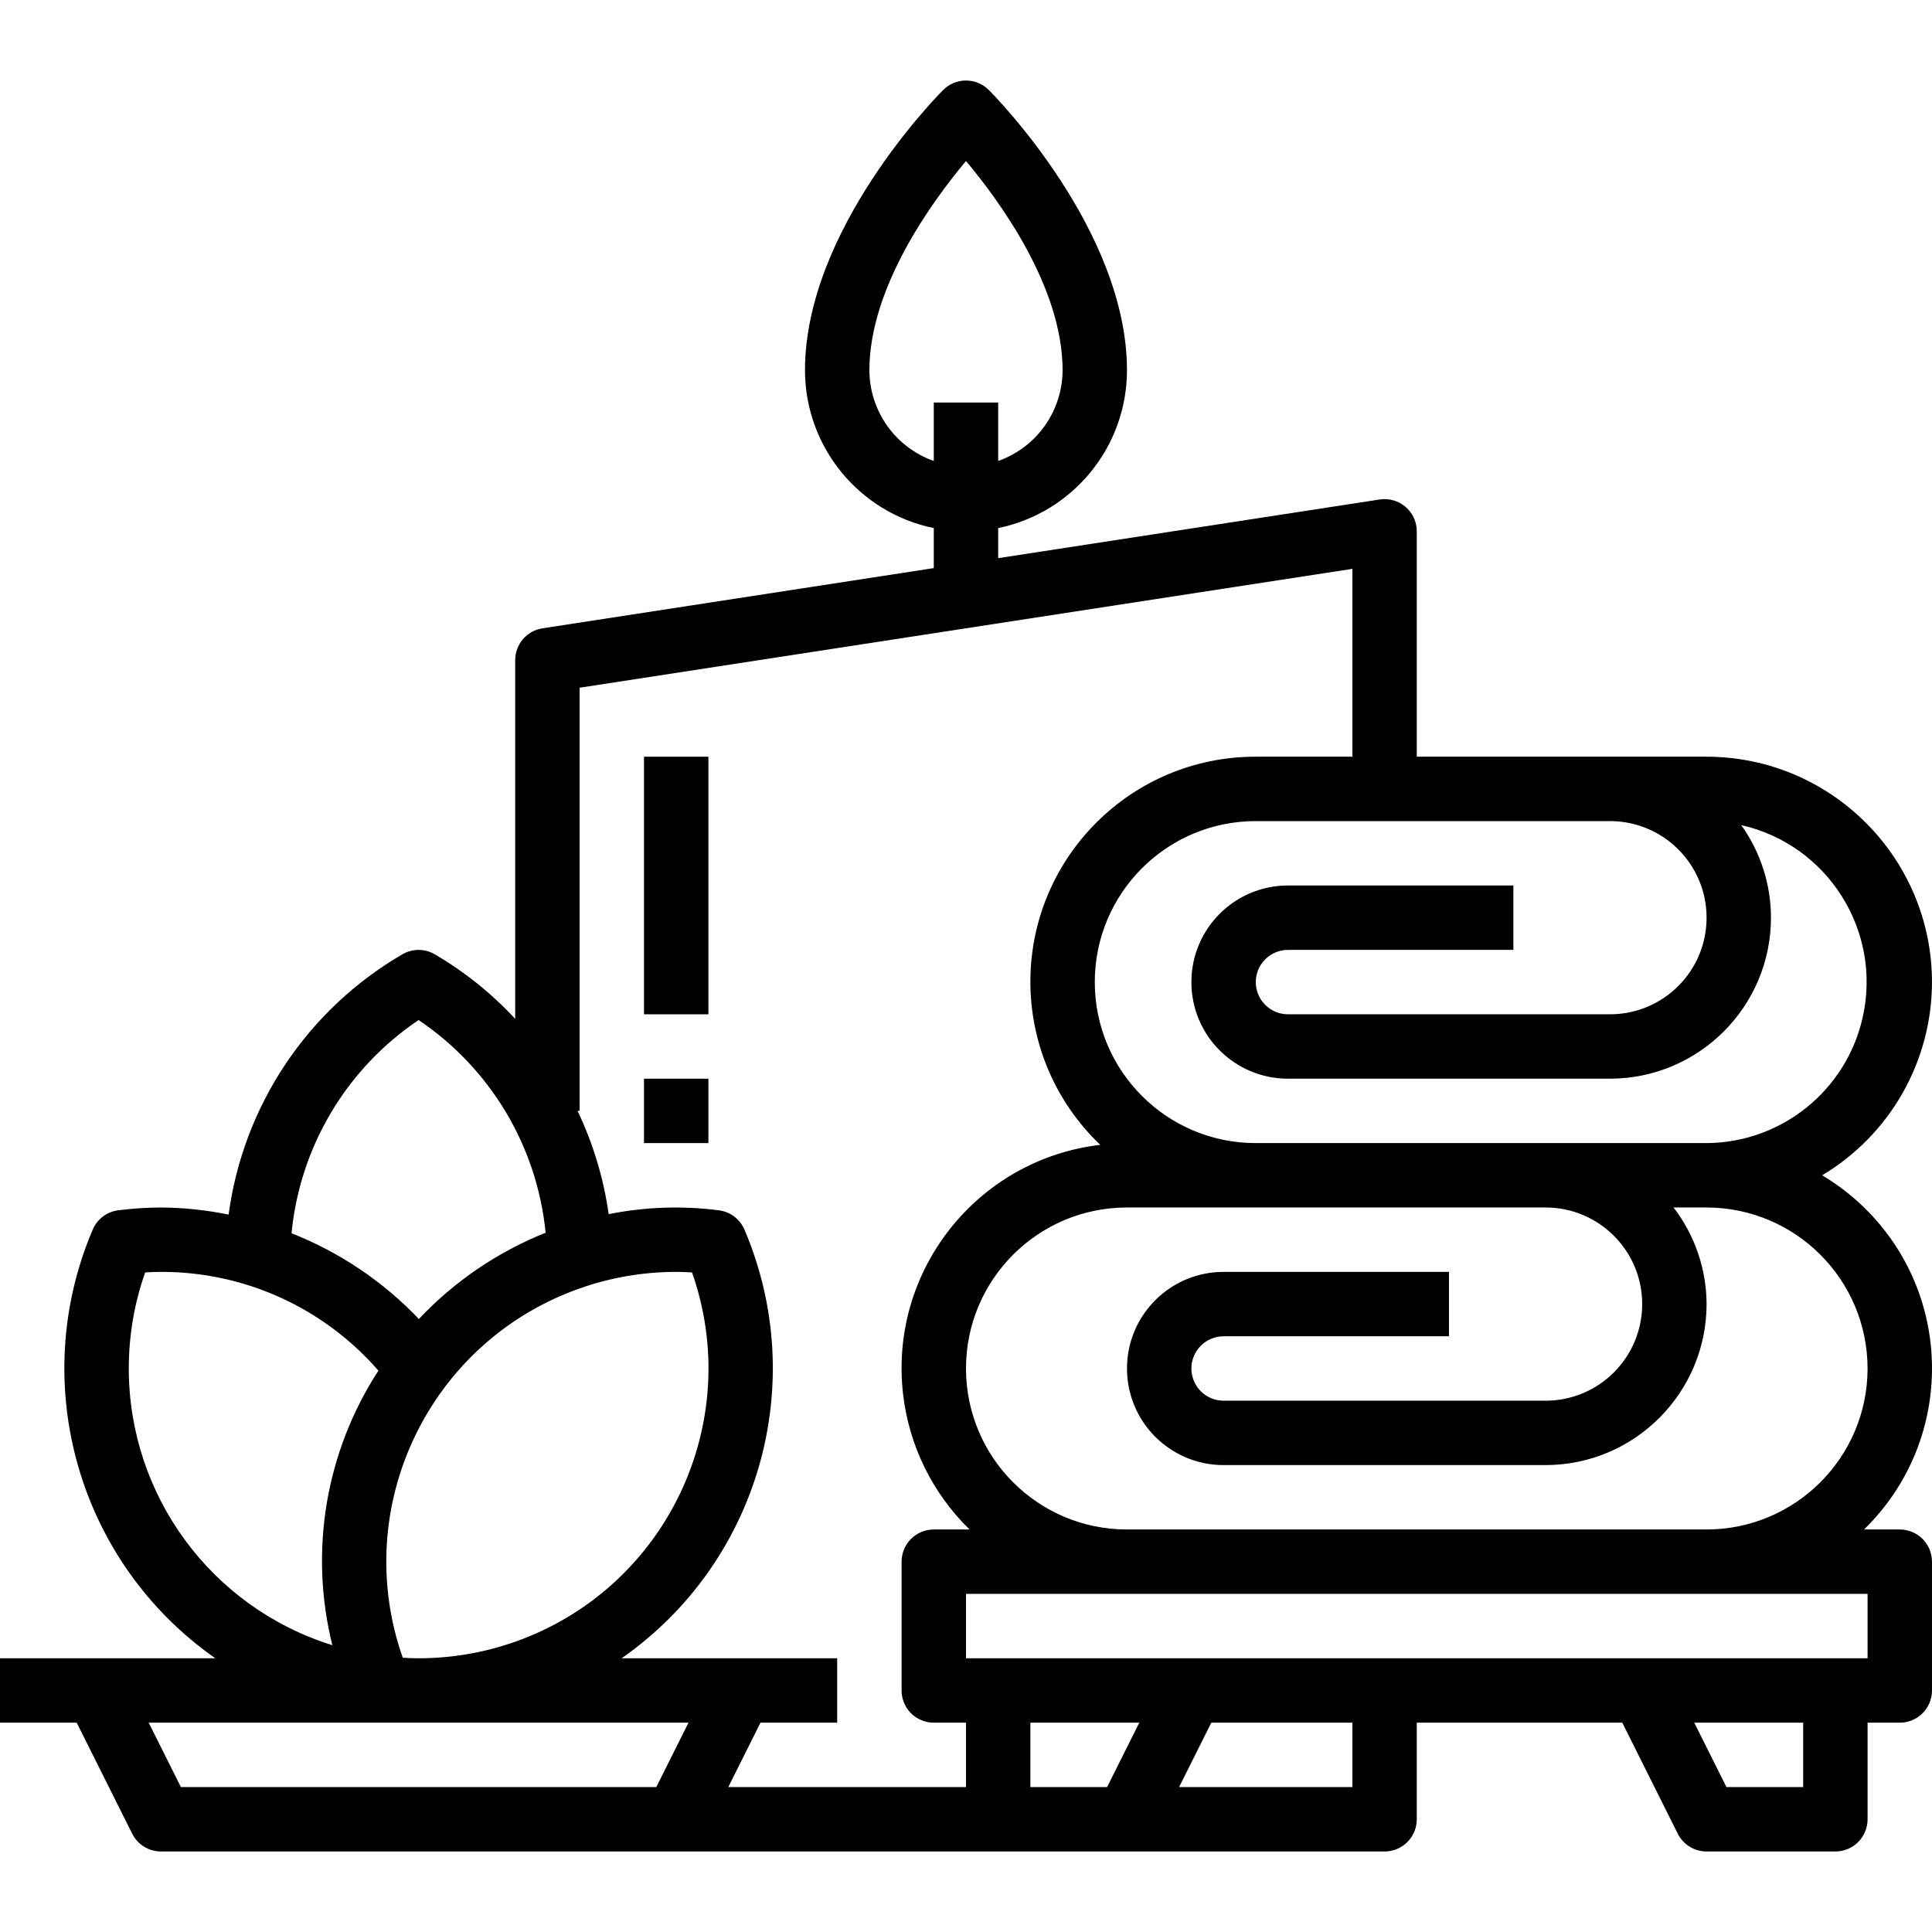<?xml version="1.0" encoding="UTF-8"?>
<svg xmlns="http://www.w3.org/2000/svg" width="200" height="200" viewBox="0 0 200 200" fill="none">
  <g clip-path="url(#clip0_706_481)">
    <path d="M196.664 158.332H192.961C202.168 149.372 202.369 134.644 193.408 125.436C191.987 123.976 190.379 122.708 188.628 121.666C192.089 119.599 194.956 116.67 196.949 113.165C198.941 109.66 199.992 105.698 199.998 101.666C199.981 88.787 189.544 78.35 176.664 78.333H146.665V55C146.665 54.52 146.561 54.045 146.36 53.608C146.159 53.172 145.866 52.784 145.502 52.471C145.137 52.158 144.709 51.928 144.247 51.796C143.785 51.664 143.3 51.634 142.825 51.707L103.332 57.78V54.667C111.087 53.072 116.655 46.251 116.665 38.334C116.665 23.787 102.942 9.894 102.355 9.311C101.73 8.686 100.883 8.335 99.999 8.335C99.115 8.335 98.267 8.686 97.642 9.311C97.055 9.894 83.332 23.787 83.332 38.334C83.342 46.251 88.911 53.072 96.665 54.667V58.81L56.159 65.043C55.373 65.164 54.656 65.562 54.138 66.166C53.619 66.769 53.334 67.538 53.333 68.333V105.469C50.898 102.844 48.09 100.591 44.999 98.783C44.493 98.49 43.918 98.336 43.333 98.336C42.748 98.336 42.173 98.49 41.666 98.783C36.809 101.605 32.662 105.501 29.542 110.173C26.422 114.845 24.412 120.168 23.666 125.736C21.363 125.263 19.018 125.017 16.666 124.999C15.195 125.006 13.726 125.101 12.267 125.286C11.686 125.356 11.133 125.578 10.665 125.929C10.197 126.28 9.83 126.748 9.6 127.286C2.807 143.219 8.101 161.732 22.29 171.665H0V178.332H7.94L13.683 189.822C13.96 190.376 14.386 190.842 14.913 191.167C15.44 191.493 16.047 191.665 16.666 191.665H143.332C144.216 191.665 145.063 191.314 145.689 190.689C146.314 190.064 146.665 189.216 146.665 188.332V178.332H167.938L173.681 189.822C173.958 190.376 174.384 190.842 174.911 191.167C175.438 191.493 176.045 191.665 176.664 191.665H189.998C190.882 191.665 191.73 191.314 192.355 190.689C192.98 190.064 193.331 189.216 193.331 188.332V178.332H196.664C197.548 178.332 198.396 177.981 199.021 177.356C199.646 176.73 199.998 175.883 199.998 174.999V161.665C199.998 160.781 199.646 159.934 199.021 159.308C198.396 158.683 197.548 158.332 196.664 158.332ZM193.331 141.666C193.32 150.866 185.864 158.321 176.664 158.332H116.665C107.461 158.332 99.999 150.87 99.999 141.666C99.999 132.461 107.461 124.999 116.665 124.999H159.998C165.521 124.999 169.998 129.476 169.998 134.999C169.998 140.522 165.521 144.999 159.998 144.999H126.665C125.781 144.999 124.933 144.648 124.308 144.023C123.683 143.398 123.332 142.55 123.332 141.666C123.332 140.782 123.683 139.934 124.308 139.309C124.933 138.684 125.781 138.332 126.665 138.332H149.998V131.666H126.665C121.142 131.666 116.665 136.143 116.665 141.666C116.665 147.189 121.142 151.666 126.665 151.666H159.998C169.198 151.655 176.654 144.199 176.664 134.999C176.652 131.381 175.451 127.867 173.245 124.999H176.664C185.864 125.01 193.32 132.466 193.331 141.666ZM166.665 85C172.187 85 176.664 89.477 176.664 95C176.664 100.522 172.187 104.999 166.665 104.999H133.332C132.448 104.999 131.6 104.648 130.975 104.023C130.35 103.398 129.998 102.55 129.998 101.666C129.998 100.782 130.35 99.934 130.975 99.309C131.6 98.684 132.448 98.333 133.332 98.333H156.665V91.666H133.332C127.809 91.666 123.332 96.143 123.332 101.666C123.332 107.189 127.809 111.666 133.332 111.666H166.665C175.864 111.655 183.32 104.199 183.331 95C183.328 91.561 182.251 88.21 180.251 85.413C189.228 87.45 194.854 96.377 192.817 105.354C191.103 112.909 184.411 118.286 176.664 118.333H129.998C120.794 118.333 113.332 110.871 113.332 101.666C113.332 92.462 120.794 85 129.998 85H166.665ZM89.999 38.334C89.999 29.81 96.415 20.947 99.999 16.667C103.585 20.944 109.999 29.79 109.999 38.334C109.99 40.395 109.345 42.402 108.152 44.083C106.958 45.763 105.275 47.033 103.332 47.72V41.667H96.665V47.72C94.722 47.033 93.039 45.763 91.846 44.083C90.653 42.402 90.007 40.395 89.999 38.334ZM43.333 105.593C47.011 108.068 50.097 111.326 52.37 115.132C54.643 118.939 56.047 123.2 56.483 127.613C51.511 129.598 47.033 132.646 43.363 136.542C39.666 132.661 35.167 129.632 30.18 127.666C30.607 123.244 32.008 118.971 34.282 115.155C36.556 111.339 39.647 108.073 43.333 105.593ZM60.053 133.362C63.249 132.239 66.612 131.666 69.999 131.666C70.522 131.666 71.069 131.686 71.639 131.722C77.131 147.354 68.91 164.478 53.279 169.969C50.083 171.092 46.72 171.665 43.333 171.665C42.809 171.665 42.263 171.645 41.693 171.609C36.201 155.977 44.422 138.853 60.053 133.362ZM13.333 141.666C13.329 138.279 13.902 134.917 15.027 131.722C15.572 131.686 16.119 131.667 16.666 131.666C20.932 131.653 25.15 132.56 29.034 134.324C32.918 136.088 36.376 138.668 39.173 141.889C36.469 146.045 34.65 150.714 33.83 155.604C33.01 160.494 33.206 165.501 34.406 170.312C21.869 166.405 13.331 154.798 13.333 141.666ZM67.939 184.998H18.726L15.393 178.332H71.272L67.939 184.998ZM99.999 184.998H75.392L78.726 178.332H86.666V171.665H64.349C78.554 161.745 83.861 143.227 77.066 127.289C76.836 126.751 76.468 126.283 76 125.932C75.532 125.581 74.98 125.359 74.399 125.289C70.606 124.802 66.759 124.937 63.009 125.689C62.489 121.982 61.402 118.376 59.786 114.999H59.999V71.193L139.998 58.887V78.333H129.998C117.129 78.316 106.682 88.736 106.665 101.605C106.66 104.767 107.3 107.896 108.543 110.803C109.787 113.709 111.609 116.333 113.899 118.513C101.121 120.02 91.985 131.601 93.493 144.379C94.118 149.68 96.546 154.606 100.369 158.332H96.665C95.781 158.332 94.934 158.683 94.308 159.308C93.683 159.934 93.332 160.781 93.332 161.665V174.999C93.332 175.883 93.683 176.73 94.308 177.356C94.934 177.981 95.781 178.332 96.665 178.332H99.999V184.998ZM114.605 184.998H106.665V178.332H117.939L114.605 184.998ZM139.998 184.998H122.058L125.392 178.332H139.998V184.998ZM186.664 184.998H178.724L175.391 178.332H186.664V184.998ZM193.331 171.665H99.999V164.999H193.331V171.665Z" fill="black"></path>
    <path d="M66.666 78.333H73.332V105H66.666V78.333ZM66.666 111.666H73.332V118.333H66.666V111.666Z" fill="black"></path>
  </g>
  <defs>
    <clipPath id="clip0_706_481">
      <rect width="200" height="200" fill="white"></rect>
    </clipPath>
  </defs>
</svg>
